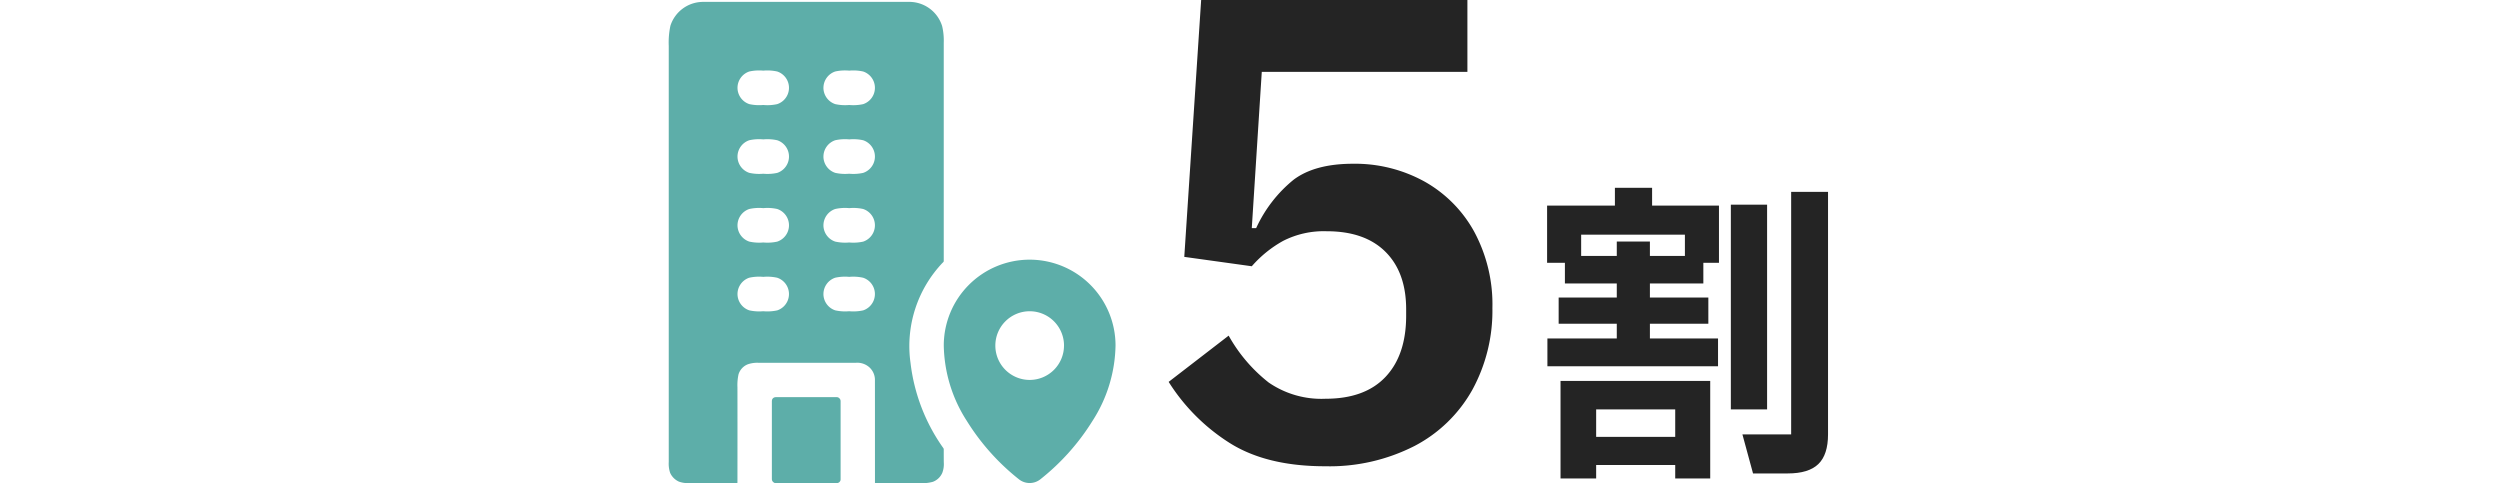 <svg xmlns="http://www.w3.org/2000/svg" width="400" height="77.3" viewBox="0 0 400 77.3">
  <g id="グループ_76248" data-name="グループ 76248" transform="translate(1846 4464)">
    <rect id="banner" width="400" height="77" transform="translate(-1846 -4464)" fill="none"/>
    <g id="グループ_76231" data-name="グループ 76231" transform="translate(-29 -62.7)">
      <path id="パス_258775" data-name="パス 258775" d="M-12.1-42.25h5.95v2.85H4.55v9.15H2.05v3.3H-6.5v2.25H2.85v4.2H-6.5v2.35H4.4v4.45H-22.9v-4.45h11.1V-20.5h-9.3v-4.2h9.3v-2.25h-8.3v-3.3h-2.85V-39.4H-12.1Zm28.2.65H22V-2.8q0,3.25-1.55,4.75t-4.9,1.5H10L8.3-2.8h7.8ZM6.45-39.55h5.8V-6.8H6.45ZM-6.5-31.35H-.9v-3.4H-17.5v3.4h5.7v-2.3h5.3Zm-8.6,35.6h-5.7v-15.6H3.15V4.25h-5.6V2.1H-15.1ZM-2.45-6.8H-15.1v4.4H-2.45Z" transform="translate(-1546.515 -4329)" fill="#242424"/>
      <path id="パス_258776" data-name="パス 258776" d="M22.3-73.3v11.5H-10.6l-1.6,25h.7a21.444,21.444,0,0,1,6-7.75Q-2.1-47.1,4-47.1a23.007,23.007,0,0,1,11.35,2.8,20.509,20.509,0,0,1,8,8A24.52,24.52,0,0,1,26.3-24a26.377,26.377,0,0,1-3.2,13.05,22.506,22.506,0,0,1-9.25,9A29.907,29.907,0,0,1-.5,1.3q-9.3,0-15.2-3.7a31.254,31.254,0,0,1-9.8-9.8l9.6-7.4a25.061,25.061,0,0,0,6.4,7.5A14.874,14.874,0,0,0-.4-9.5q6.3,0,9.6-3.5t3.3-9.8v-1q0-5.9-3.3-9.2T-.2-36.3a14.309,14.309,0,0,0-7,1.55,18.689,18.689,0,0,0-5,4.05L-23-32.2l2.7-41.1Z" transform="translate(-1604.515 -4328)" fill="#242424"/>
      <g id="address" transform="translate(-1758 -4432.998)">
        <path id="パス_258251" data-name="パス 258251" d="M79.8,90.235a2.885,2.885,0,0,0-1.865-.49l-15.583,0a4.643,4.643,0,0,0-1.683.234,2.512,2.512,0,0,0-1.506,1.617,8,8,0,0,0-.172,2.073q.012,6.034,0,15.23a.077.077,0,0,1-.088.088q-3.91.022-7.66.007a4.193,4.193,0,0,1-1.6-.23,2.786,2.786,0,0,1-1.423-1.416A4.609,4.609,0,0,1,48,105.615V39.039a12.767,12.767,0,0,1,.268-3.228A5.5,5.5,0,0,1,53.5,32Q68.8,32,86.371,32a5.5,5.5,0,0,1,5.372,3.879A10.089,10.089,0,0,1,92,38.548q0,17.965,0,34.913a.214.214,0,0,1-.058.15,19.35,19.35,0,0,0-5.257,16.163,29.457,29.457,0,0,0,5.257,13.634.318.318,0,0,1,.057.177q0,1.732.009,2.112a3.958,3.958,0,0,1-.235,1.638,2.652,2.652,0,0,1-1.511,1.452A6.174,6.174,0,0,1,88.3,109q-3.625-.009-7.206,0a.084.084,0,0,1-.1-.095q0-15.631-.005-16.352A2.713,2.713,0,0,0,79.8,90.235ZM59,45.742a2.762,2.762,0,0,0,1.882,2.612,7.245,7.245,0,0,0,2.236.141,7.221,7.221,0,0,0,2.238-.137,2.75,2.75,0,0,0,0-5.219A7.292,7.292,0,0,0,63.125,43a7.328,7.328,0,0,0-2.238.137A2.766,2.766,0,0,0,59,45.742Zm13.749,0a2.761,2.761,0,0,0,1.882,2.612,7.292,7.292,0,0,0,2.236.143,7.328,7.328,0,0,0,2.238-.137,2.751,2.751,0,0,0,0-5.221A7.245,7.245,0,0,0,76.874,43a7.221,7.221,0,0,0-2.238.137A2.762,2.762,0,0,0,72.751,45.742ZM59,56.741a2.761,2.761,0,0,0,1.882,2.612,7.292,7.292,0,0,0,2.236.143,7.328,7.328,0,0,0,2.238-.137,2.751,2.751,0,0,0,0-5.221A7.245,7.245,0,0,0,63.125,54a7.221,7.221,0,0,0-2.238.137A2.762,2.762,0,0,0,59,56.741Zm13.749,0a2.761,2.761,0,0,0,1.882,2.612,7.292,7.292,0,0,0,2.236.143,7.328,7.328,0,0,0,2.238-.137,2.751,2.751,0,0,0,0-5.221A7.245,7.245,0,0,0,76.874,54a7.221,7.221,0,0,0-2.238.137A2.762,2.762,0,0,0,72.751,56.741ZM59,67.74a2.761,2.761,0,0,0,1.882,2.612,7.292,7.292,0,0,0,2.236.143,7.328,7.328,0,0,0,2.238-.137,2.751,2.751,0,0,0,0-5.221A7.245,7.245,0,0,0,63.125,65a7.221,7.221,0,0,0-2.238.137A2.762,2.762,0,0,0,59,67.74Zm13.749,0a2.761,2.761,0,0,0,1.882,2.612,7.291,7.291,0,0,0,2.236.143,7.328,7.328,0,0,0,2.238-.137,2.751,2.751,0,0,0,0-5.221A7.245,7.245,0,0,0,76.874,65a7.221,7.221,0,0,0-2.238.137A2.762,2.762,0,0,0,72.751,67.74ZM59,78.741a2.76,2.76,0,0,0,1.882,2.611,7.292,7.292,0,0,0,2.236.143,7.328,7.328,0,0,0,2.238-.137,2.752,2.752,0,0,0,0-5.221,7.249,7.249,0,0,0-2.236-.141,7.221,7.221,0,0,0-2.238.137A2.762,2.762,0,0,0,59,78.741Zm13.749,0a2.76,2.76,0,0,0,1.882,2.611,7.292,7.292,0,0,0,2.236.143,7.328,7.328,0,0,0,2.238-.137,2.752,2.752,0,0,0,0-5.221,7.249,7.249,0,0,0-2.236-.141,7.221,7.221,0,0,0-2.238.137A2.762,2.762,0,0,0,72.751,78.741Z" transform="translate(0 0)" fill="#5daea9"/>
        <path id="パス_258252" data-name="パス 258252" d="M317.786,272a13.743,13.743,0,0,1,13.742,13.714,22.924,22.924,0,0,1-3.678,12.071,36.379,36.379,0,0,1-8.373,9.375,2.76,2.76,0,0,1-3.379,0,36.379,36.379,0,0,1-8.373-9.375,22.924,22.924,0,0,1-3.678-12.071A13.74,13.74,0,0,1,317.786,272Zm5.5,13.747a5.494,5.494,0,1,0-5.494,5.494A5.494,5.494,0,0,0,323.283,285.747Z" transform="translate(-212.043 -198.755)" fill="#5daea9"/>
        <rect id="長方形_2739" data-name="長方形 2739" width="10.999" height="13.749" rx="0.59" transform="translate(64.499 95.243)" fill="#5daea9"/>
      </g>
    </g>
  </g>
</svg>
